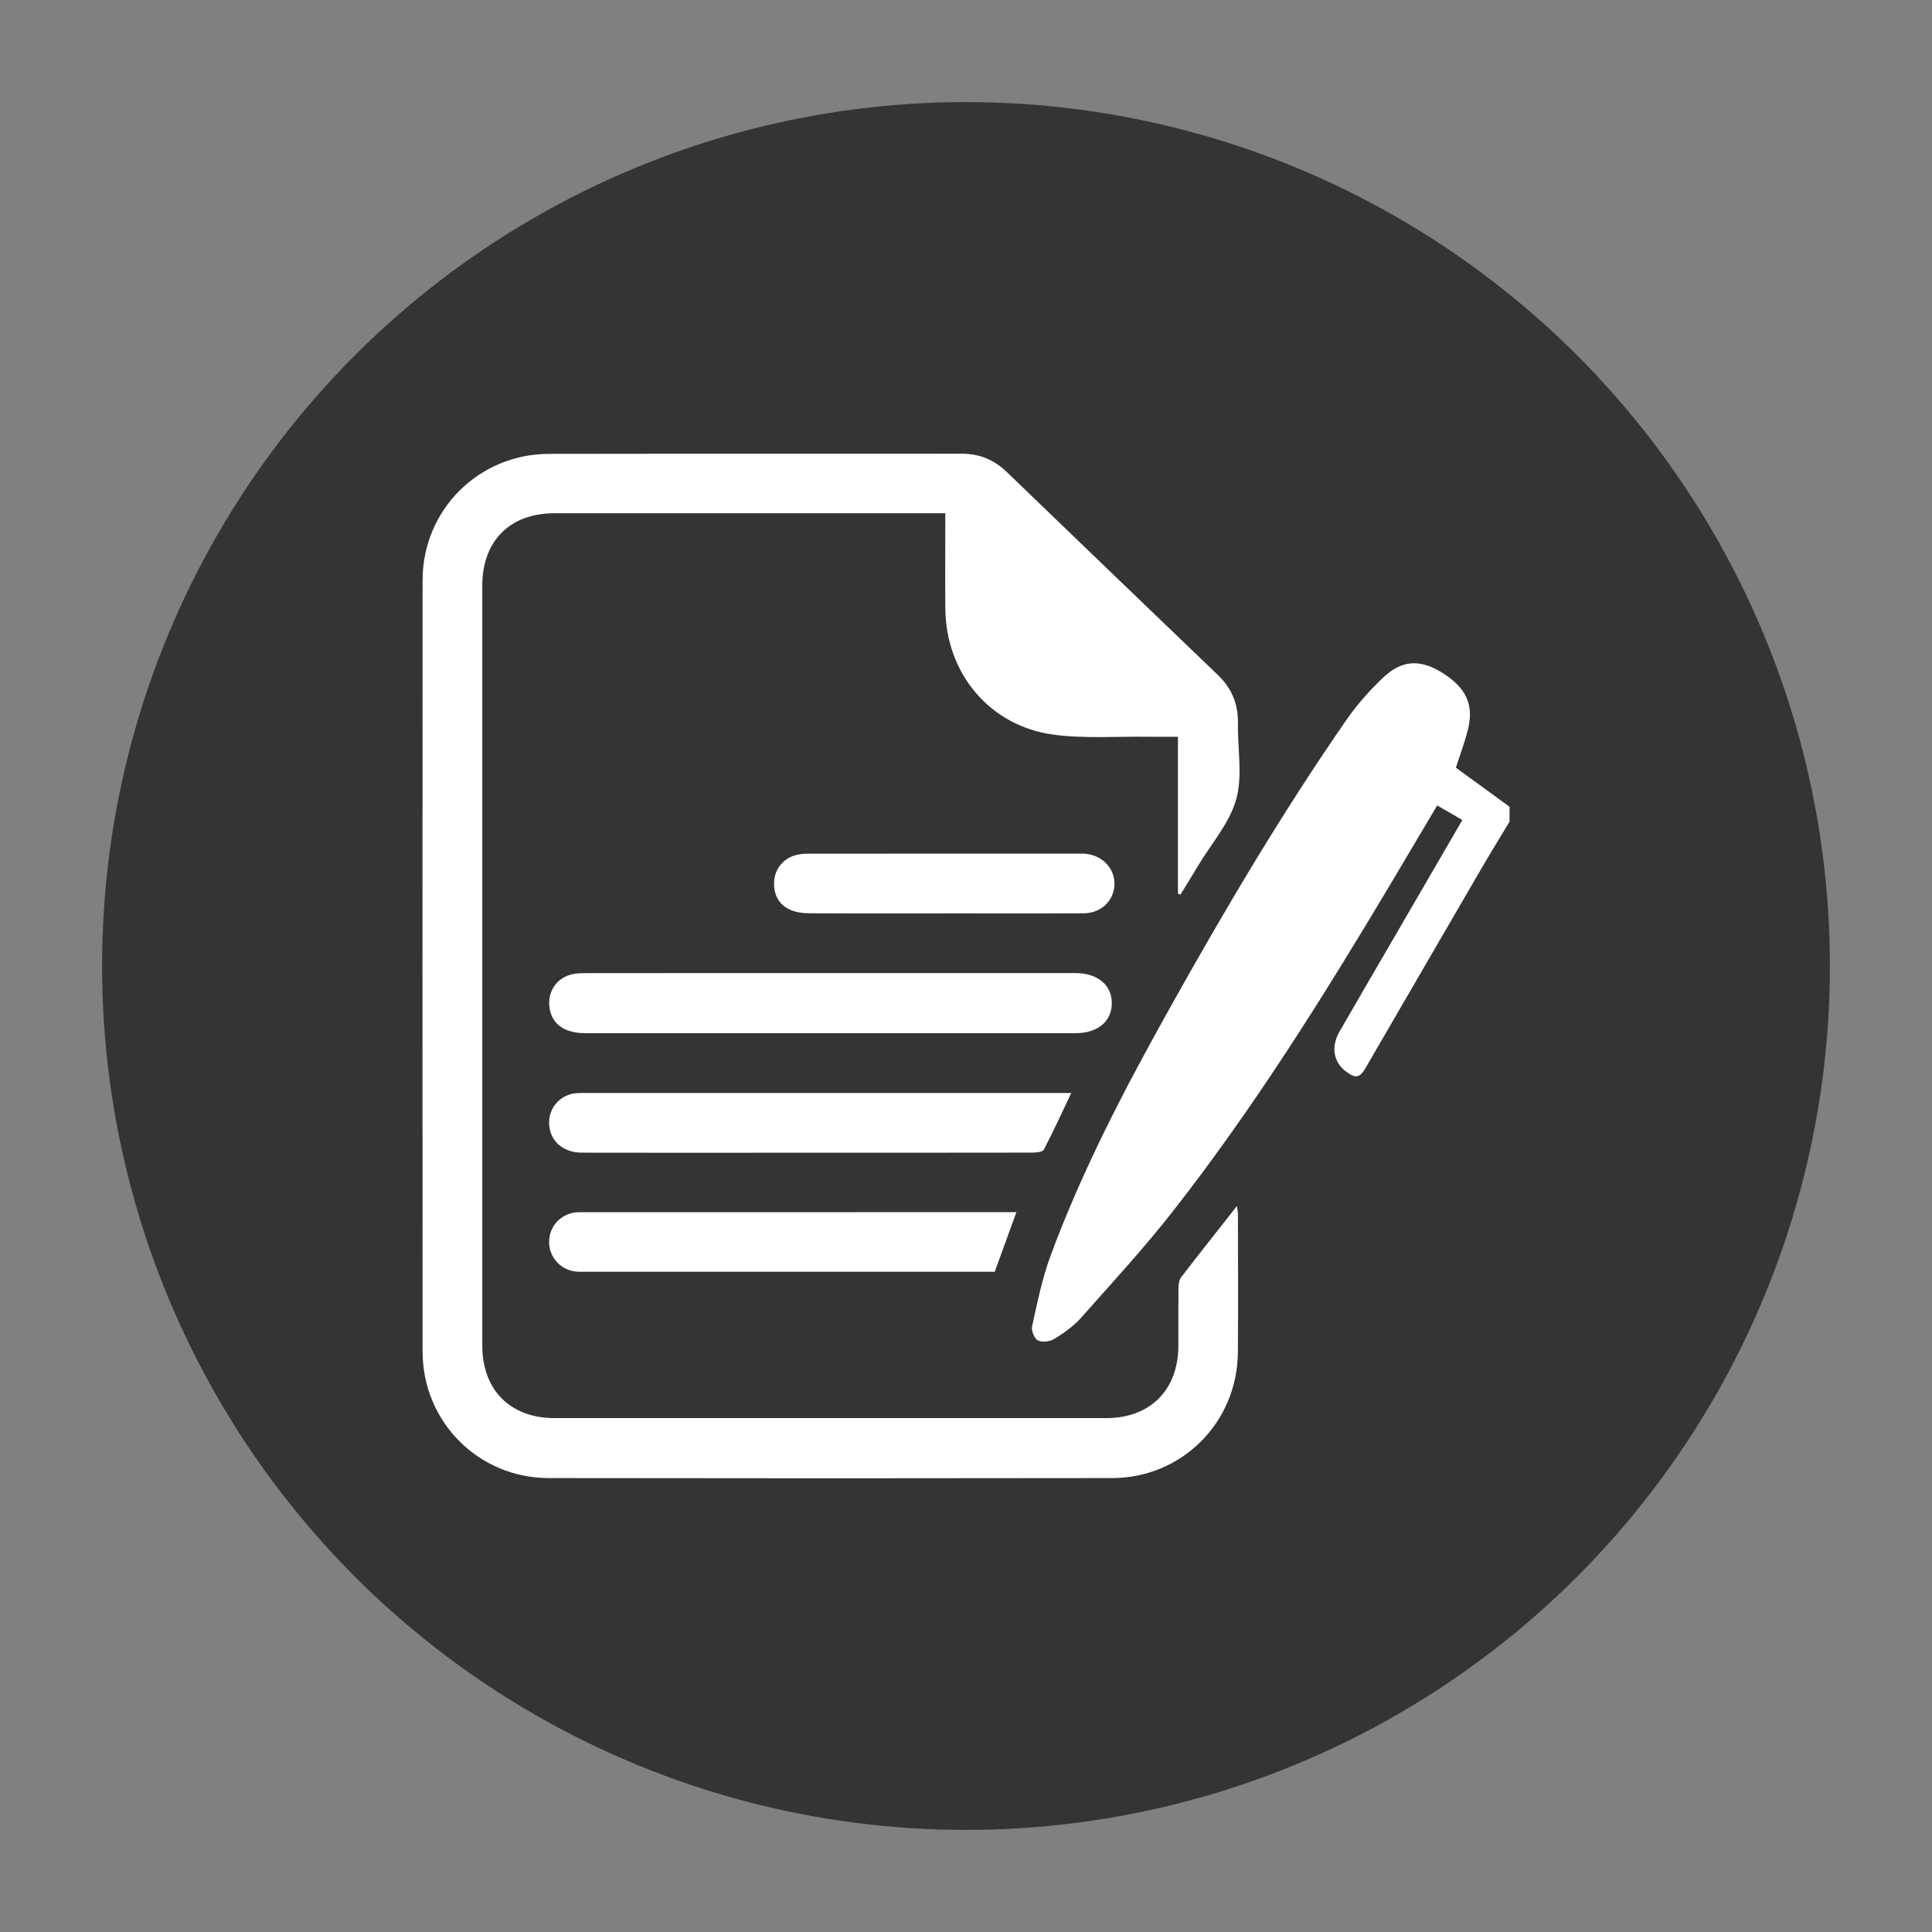 <?xml version="1.0" encoding="utf-8"?>
<!-- Generator: Adobe Illustrator 16.0.0, SVG Export Plug-In . SVG Version: 6.00 Build 0)  -->
<!DOCTYPE svg PUBLIC "-//W3C//DTD SVG 1.1//EN" "http://www.w3.org/Graphics/SVG/1.1/DTD/svg11.dtd">
<svg version="1.1" id="Layer_1" xmlns="http://www.w3.org/2000/svg" xmlns:xlink="http://www.w3.org/1999/xlink" x="0px" y="0px"
	 width="500px" height="500px" viewBox="0 0 500 500" enable-background="new 0 0 500 500" xml:space="preserve">
<rect x="0" y="0" width="500" height="500" fill="#808080" stroke="none"/>
<circle fill-rule="evenodd" clip-rule="evenodd" fill="#343434" cx="250" cy="250" r="223.579"/>
<g id="cDh4X7.tif">
	<g>
		<path fill-rule="evenodd" clip-rule="evenodd" fill="#FFFFFF" d="M390.667,212.633c-2.524,4.207-5.095,8.385-7.562,12.624
			c-9.895,16.998-19.757,34.014-29.632,51.022c-1.578,2.719-2.575,2.918-5.12,1.04c-3.229-2.384-3.954-6.401-1.722-10.286
			c4.833-8.405,9.725-16.778,14.595-25.163c5.694-9.805,11.391-19.608,17.227-29.655c-2.215-1.282-4.311-2.493-6.512-3.766
			c-4.119,6.942-8.066,13.624-12.042,20.289c-17.351,29.095-35.3,57.81-56.193,84.53c-7.541,9.644-15.865,18.684-24.003,27.848
			c-1.916,2.154-4.402,3.894-6.88,5.414c-1.123,0.689-3.146,0.92-4.237,0.351c-0.92-0.479-1.729-2.556-1.477-3.679
			c1.373-6.128,2.604-12.358,4.776-18.225c8.145-22.012,18.972-42.784,30.383-63.234c14.402-25.812,29.424-51.261,46.278-75.57
			c2.69-3.879,5.918-7.472,9.333-10.742c4.797-4.594,9.486-4.857,14.995-1.545c6.413,3.855,8.652,8.343,7.048,14.81
			c-0.871,3.521-2.171,6.935-3.143,9.978c4.704,3.426,9.295,6.77,13.887,10.114C390.667,210.069,390.667,211.351,390.667,212.633z"
			/>
		<path fill-rule="evenodd" clip-rule="evenodd" fill="#FFFFFF" d="M304.856,231.286c0-13.435,0-26.868,0-40.611
			c-2.708,0-5.243,0.03-7.779-0.005c-8.141-0.113-16.385,0.528-24.4-0.538c-16.51-2.196-27.854-15.841-28.023-32.53
			c-0.072-7.141-0.014-14.284-0.015-21.426c0-0.991,0-1.982,0-3.35c-1.199,0-2.168,0-3.138,0c-32.689,0-65.378-0.01-98.067,0.006
			c-11.49,0.005-18.615,7.176-18.617,18.73c-0.009,65.562-0.009,131.124,0,196.685c0.002,11.474,7.25,18.755,18.661,18.757
			c47.615,0.01,95.229,0.01,142.843,0c11.283-0.002,18.546-7.229,18.636-18.514c0.039-5.035-0.027-10.071,0.037-15.108
			c0.012-0.949,0.135-2.106,0.673-2.81c4.676-6.097,9.458-12.111,14.46-18.47c0.109,0.926,0.252,1.574,0.252,2.221
			c0.01,11.905,0.086,23.81-0.018,35.712c-0.154,18.07-14.465,32.457-32.519,32.486c-48.623,0.079-97.244,0.079-145.865,0
			c-18.151-0.029-32.598-14.563-32.61-32.715c-0.045-66.567-0.048-133.136,0.002-199.705c0.014-18.125,14.536-32.608,32.681-32.641
			c35.619-0.065,71.238-0.001,106.857-0.042c4.564-0.005,8.347,1.554,11.611,4.701c18.195,17.537,36.403,35.06,54.646,52.548
			c3.59,3.442,5.308,7.509,5.214,12.489c-0.125,6.59,1.256,13.547-0.44,19.674c-1.692,6.114-6.375,11.403-9.763,17.044
			c-1.535,2.558-3.108,5.093-4.664,7.639C305.293,231.438,305.075,231.362,304.856,231.286z"/>
		<path fill-rule="evenodd" clip-rule="evenodd" fill="#FFFFFF" d="M214.97,251.827c20.681,0,41.363,0,62.042,0
			c0.458,0,0.916-0.003,1.373,0c5.692,0.037,9.364,3.098,9.349,7.792c-0.018,4.717-3.644,7.767-9.372,7.77
			c-42.277,0.011-84.554,0.01-126.832,0c-5.549-0.001-8.859-2.46-9.348-6.84c-0.473-4.227,2.166-7.802,6.367-8.509
			c1.163-0.195,2.367-0.204,3.553-0.205C173.058,251.823,194.014,251.827,214.97,251.827z"/>
		<path fill-rule="evenodd" clip-rule="evenodd" fill="#FFFFFF" d="M277.245,282.862c-2.467,5.187-4.653,9.98-7.085,14.646
			c-0.317,0.61-1.896,0.784-2.892,0.787c-23.981,0.042-47.962,0.032-71.943,0.032c-14.92,0-29.84,0.02-44.759-0.016
			c-4.912-0.01-8.303-3.09-8.452-7.499c-0.141-4.184,2.92-7.595,7.117-7.903c0.821-0.061,1.646-0.046,2.471-0.046
			c40.731-0.002,81.462-0.002,122.193-0.002C274.868,282.862,275.84,282.862,277.245,282.862z"/>
		<path fill-rule="evenodd" clip-rule="evenodd" fill="#FFFFFF" d="M263.035,313.713c-1.944,5.361-3.742,10.317-5.592,15.423
			c-0.944,0-1.852,0-2.759,0c-34.328,0-68.653,0.001-102.98-0.001c-0.915,0-1.838,0.036-2.743-0.066
			c-3.927-0.444-6.844-3.726-6.853-7.652c-0.009-3.941,2.891-7.19,6.846-7.643c0.634-0.073,1.279-0.059,1.919-0.059
			c36.615-0.002,73.229-0.002,109.844-0.002C261.351,313.713,261.983,313.713,263.035,313.713z"/>
		<path fill-rule="evenodd" clip-rule="evenodd" fill="#FFFFFF" d="M244.258,236.396c-11.621,0-23.242,0.037-34.863-0.042
			c-1.687-0.011-3.52-0.257-5.02-0.961c-2.921-1.37-4.191-3.979-4.04-7.188c0.147-3.121,2.196-5.811,5.169-6.763
			c1.026-0.329,2.149-0.501,3.228-0.502c23.699-0.028,47.399-0.022,71.098-0.021c0.275,0,0.551-0.001,0.824,0.016
			c4.526,0.284,7.883,3.738,7.764,7.985c-0.116,4.155-3.449,7.418-7.925,7.444c-12.078,0.069-24.155,0.024-36.235,0.024
			C244.258,236.39,244.258,236.393,244.258,236.396z"/>
	</g>
</g>
</svg>
